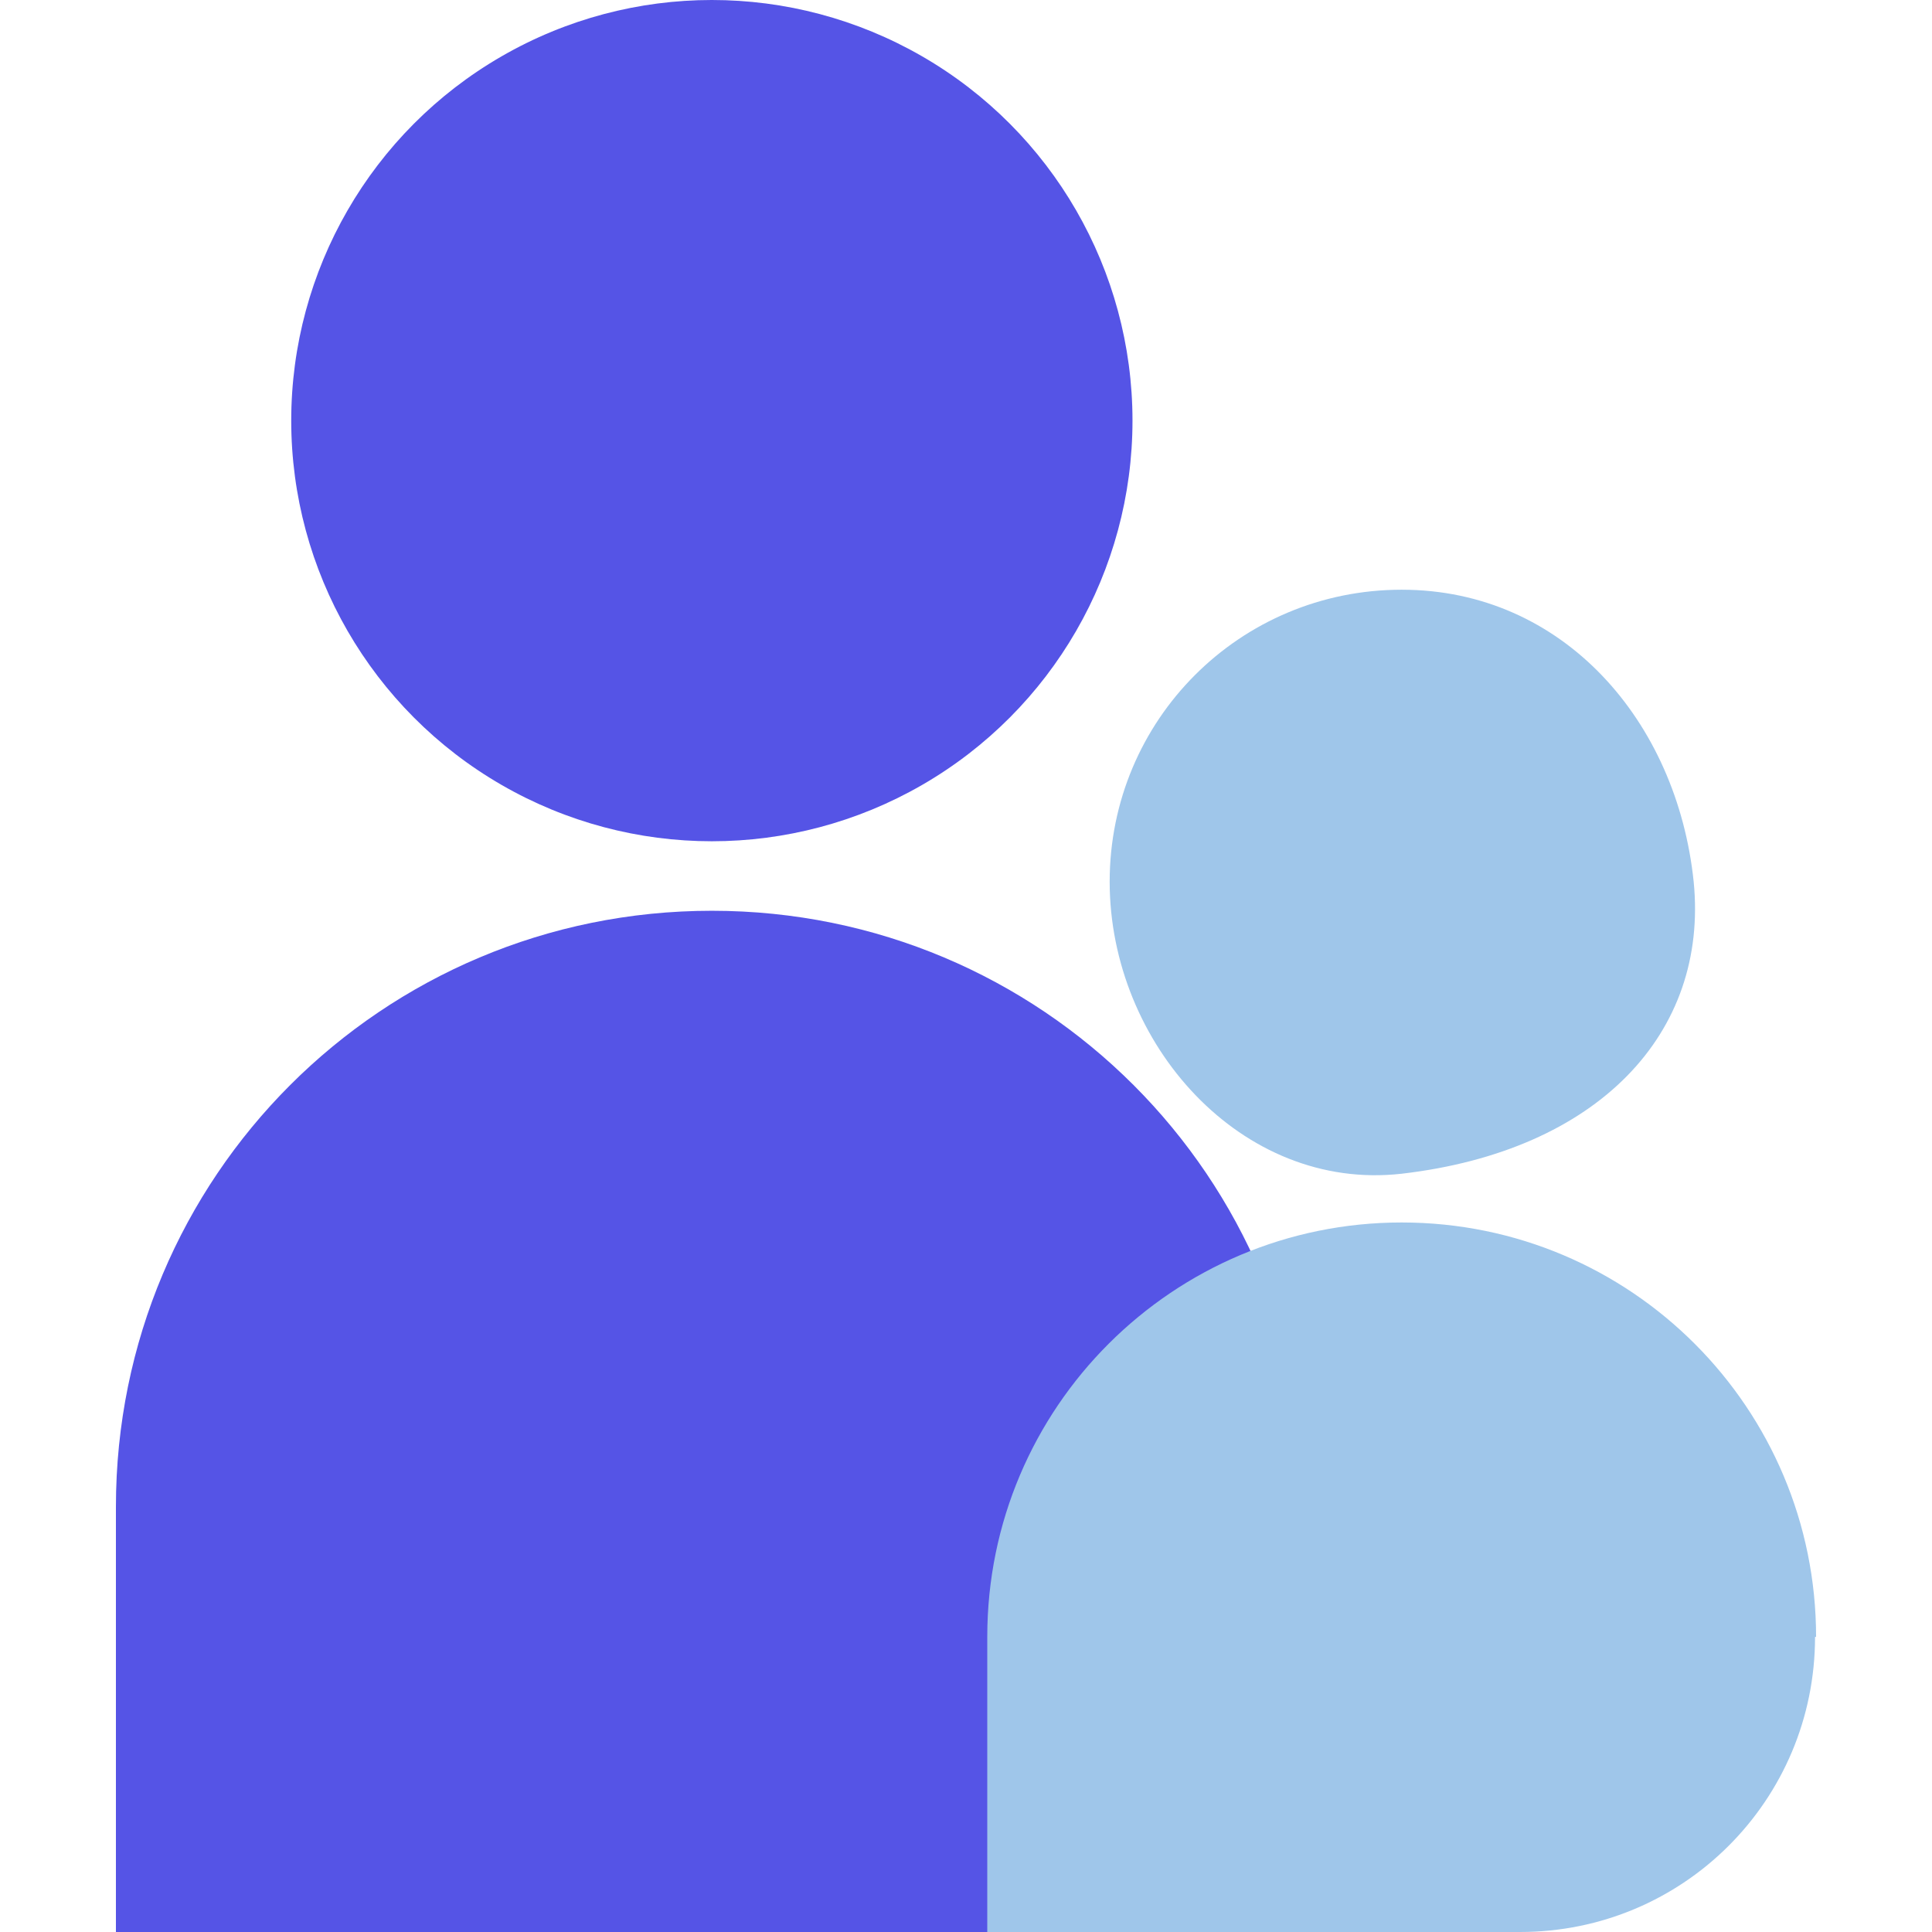 <?xml version="1.0" encoding="UTF-8"?>
<svg id="Layer_1" data-name="Layer 1" xmlns="http://www.w3.org/2000/svg" width="50" height="50" viewBox="0 0 32.78 37.25">
  <defs>
    <style>
      .cls-1 {
        fill: #5554e6;
      }

      .cls-1, .cls-2 {
        stroke-width: 0px;
      }

      .cls-2 {
        fill: #9fc6ea;
      }
    </style>
  </defs>
  <g>
    <circle class="cls-1" cx="11.49" cy="8.11" r="8.11"/>
    <path class="cls-1" d="M22.98,37.25v-8.2c0-6.36-5.13-11.49-11.49-11.49h0c-6.36,0-11.49,5.13-11.49,11.49v8.2h22.98Z"/>
  </g>
  <g>
    <path class="cls-2" d="M30.42,17c.29,2.92-1.84,5.19-5.63,5.63-3.09.35-5.63-2.51-5.63-5.63s2.51-5.63,5.63-5.63,5.31,2.54,5.63,5.63Z"/>
    <path class="cls-2" d="M32.78,31.56h0c0-4.4-3.56-7.99-7.99-7.99h0c-4.4,0-7.99,3.56-7.99,7.99v5.69h10.27c3.15,0,5.69-2.54,5.69-5.69h.03Z"/>
  </g>
</svg>